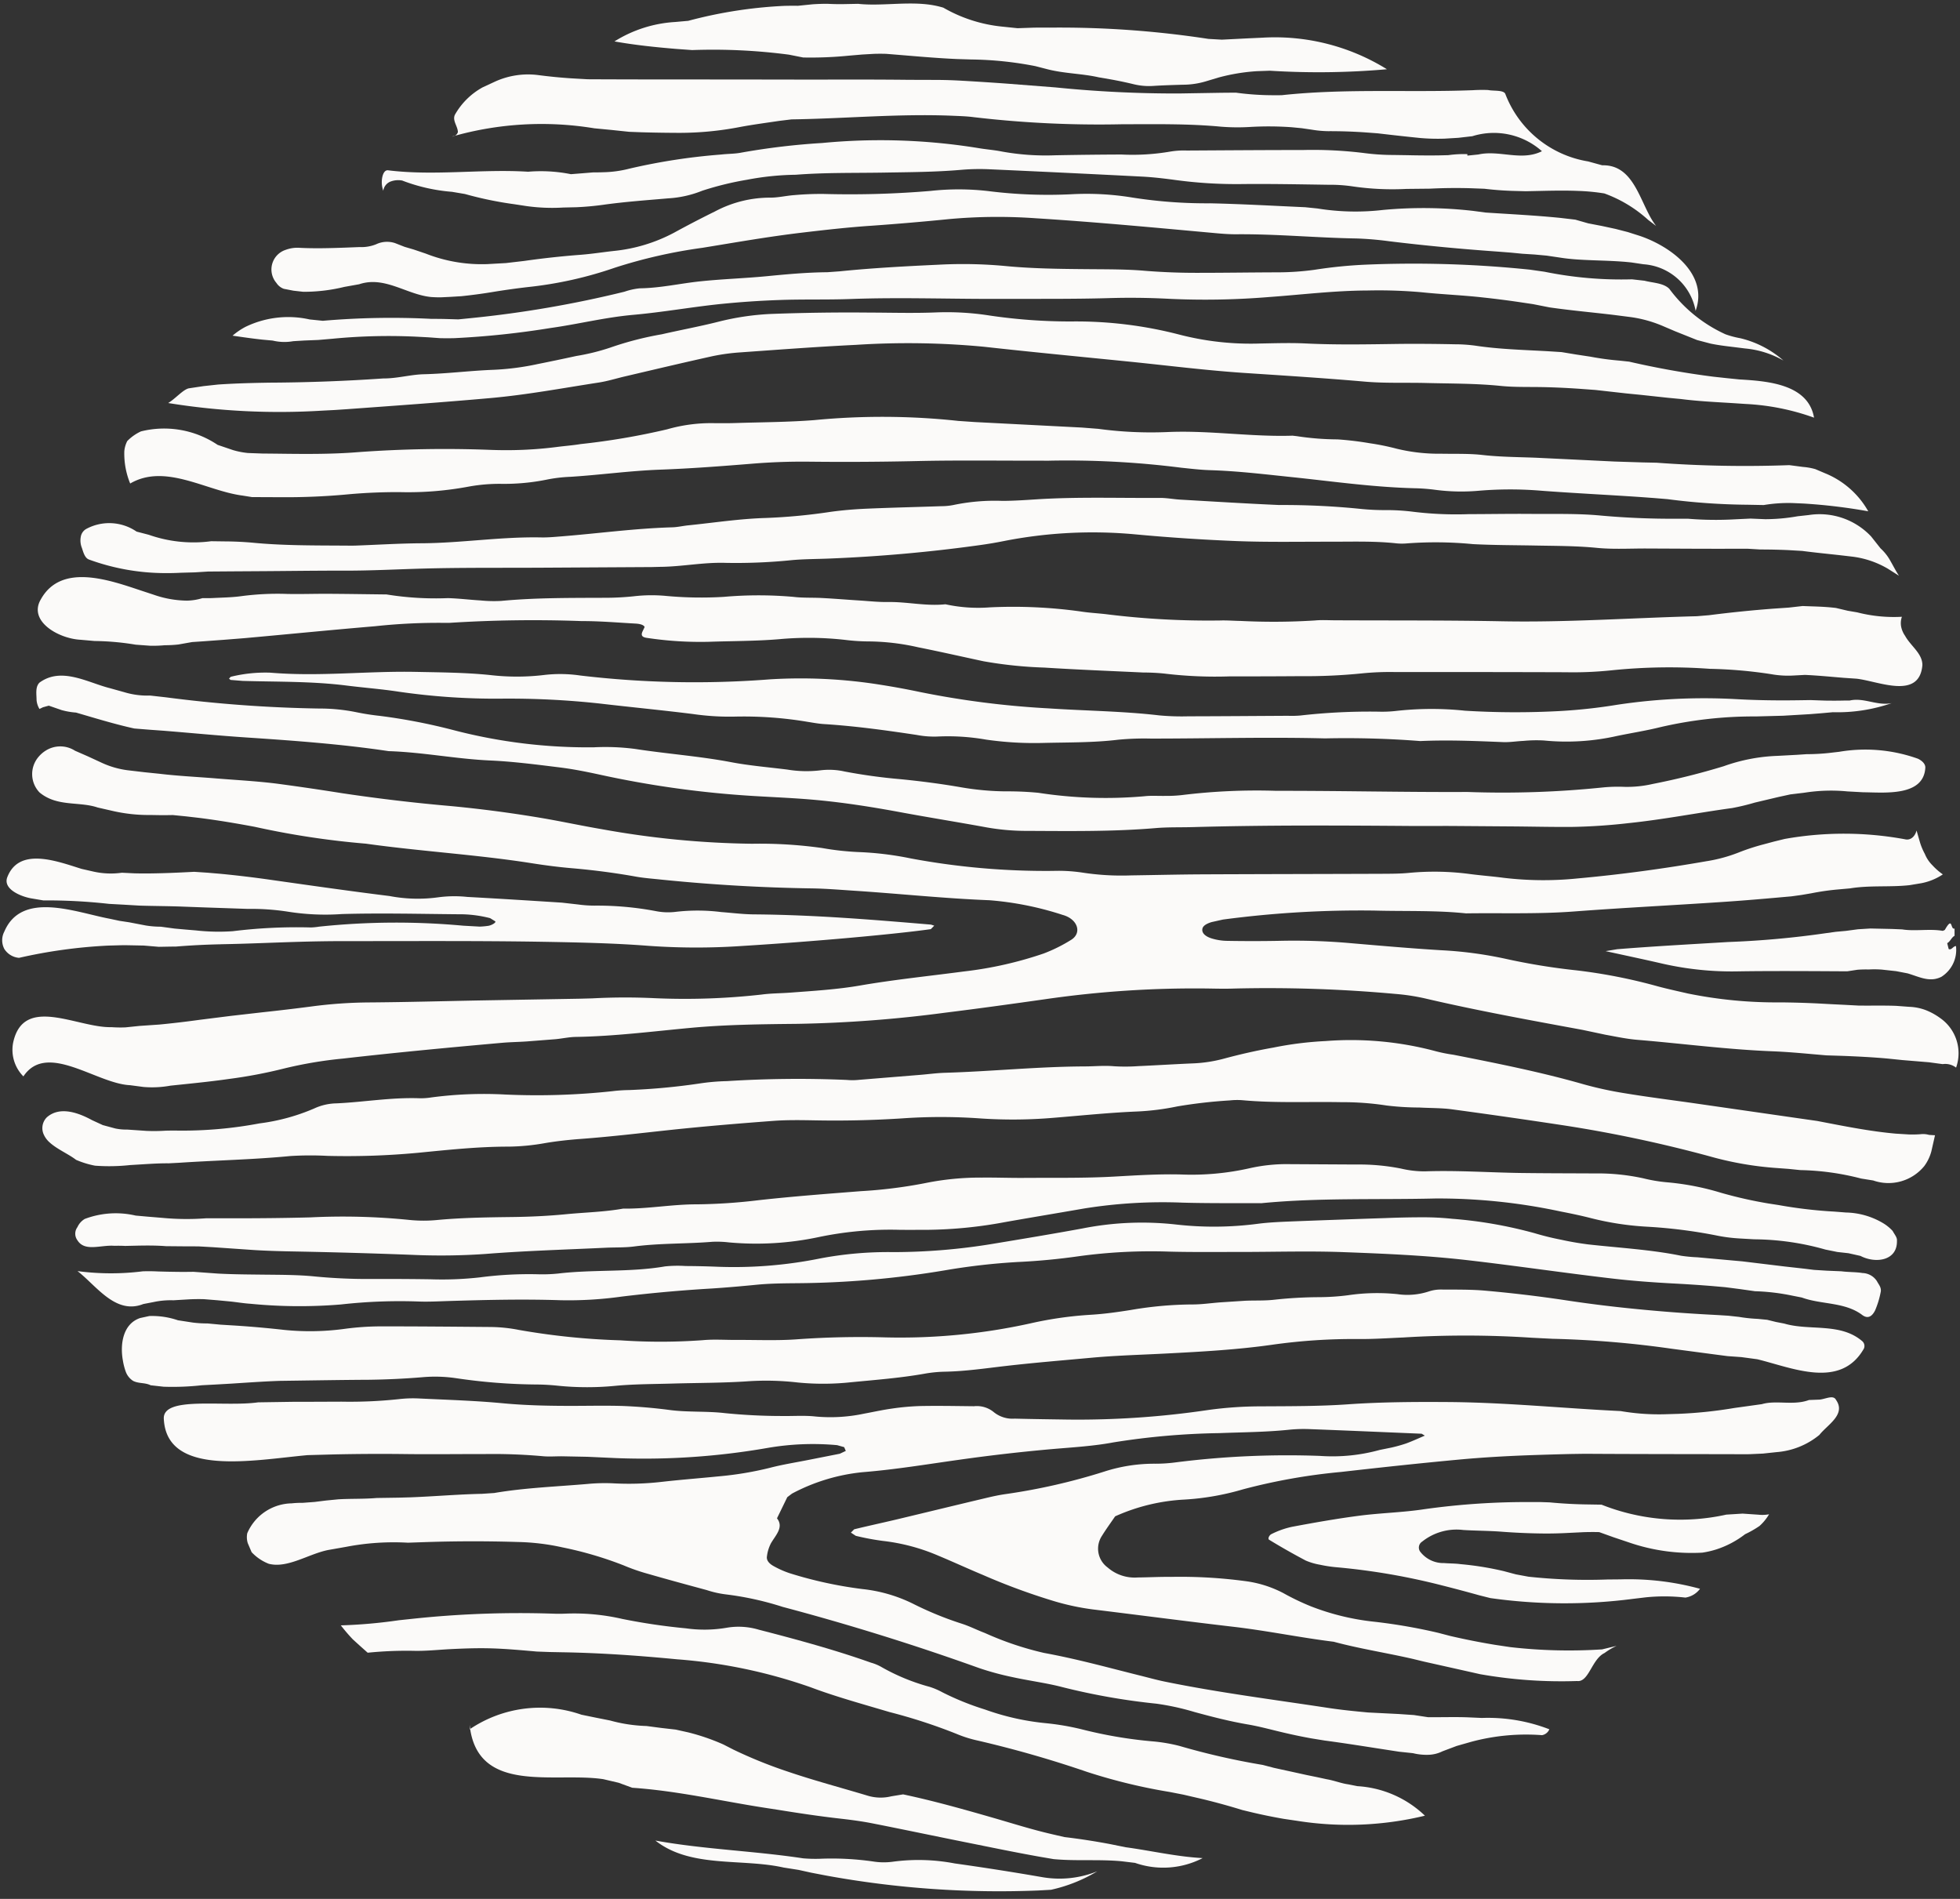 <svg xmlns="http://www.w3.org/2000/svg" width="64" height="62" fill="none" viewBox="0 0 64 62"><rect x="0" y="0" width="64" height="62" fill="#333333" stroke="none"/><g fill="#FBFAF9" clip-path="url(#a)"><path d="M11.33 13.36c1.564-.114 3.132-.224 4.687-.363 1.196-.107 2.358-.326 3.528-.506.3-.046.577-.135.865-.202.951-.223 1.899-.448 2.857-.66q.453-.094.914-.124c1.253-.089 2.507-.184 3.765-.245 1.395-.09 2.795-.07 4.186.062 1.59.177 3.191.329 4.788.49 1.242.126 2.477.283 3.73.366 1.297.086 2.595.167 3.887.28.663.06 1.353.03 2.03.047.811.021 1.626.013 2.431.095.352.036.72.034 1.082.036.511.002 1.017.025 1.52.06l.502.037.988.111.494.049.87.094.439.042c.552.071 1.12.098 1.688.133l.427.028a7.7 7.7 0 0 1 2.226.447c-.19-1.1-1.528-1.195-2.436-1.248l-.394-.04-.46-.05a28 28 0 0 1-2.748-.491l-.317-.034a9 9 0 0 1-.945-.128l-.474-.072-.471-.078-.475-.03c-.784-.043-1.574-.064-2.34-.18a5 5 0 0 0-.668-.045 61 61 0 0 0-1.761-.013c-1.039.014-2.075.037-3.114-.014-.493-.024-.994-.007-1.49.002a9.3 9.3 0 0 1-2.62-.288 13.4 13.4 0 0 0-3.53-.432 18 18 0 0 1-2.678-.194 9 9 0 0 0-1.737-.102c-.724.03-1.443.008-2.165.006a68 68 0 0 0-3.25.045 8.6 8.6 0 0 0-1.684.249c-.613.156-1.25.273-1.87.415q-.861.149-1.688.437-.54.18-1.1.271-.625.136-1.258.263a8.6 8.6 0 0 1-1.44.188c-.763.028-1.51.126-2.28.145-.33.008-.648.082-.982.118q-.173.02-.35.02a58 58 0 0 1-3.72.137l-.333.006c-.444.01-.888.025-1.333.055l-.478.052-.485.073c-.19.048-.43.335-.668.479 1.66.269 3.346.352 5.025.249l.41-.021zm-9.737 9.68.42.145q.231.064.47.081l.477.14c.477.14.953.276 1.427.38l.5.04.469.034c.892.072 1.78.158 2.676.218 1.569.104 3.132.218 4.657.447 1.131.036 2.2.256 3.331.306.76.035 1.512.134 2.258.226.437.054.863.14 1.28.23 1.675.368 3.376.604 5.088.705.673.04 1.35.067 2.015.129.934.087 1.842.232 2.739.398.936.174 1.887.325 2.824.497q.661.116 1.331.113c1.4.006 2.799.026 4.19-.092.399-.034.812-.02 1.218-.032 2.347-.066 4.697-.055 7.046-.037.452.004.904-.001 1.356 0l2.032.015c.633.005 1.266.02 1.898.017a19 19 0 0 0 1.878-.124c1.155-.12 2.255-.338 3.389-.493q.373-.07.738-.178l.773-.183.39-.085.452-.054a5.6 5.6 0 0 1 1.412-.043l.514.028c.689.005 1.979.148 2.027-.808 0-.143-.144-.24-.24-.287a5.1 5.1 0 0 0-2.57-.227l-.354.041a7 7 0 0 1-.712.037l-.314.021-.632.034a5.8 5.8 0 0 0-1.761.338q-1.146.35-2.321.58-.457.105-.925.094a5 5 0 0 0-.675.017 32 32 0 0 1-4.449.15c-2.077.01-4.155-.041-6.233-.037a20 20 0 0 0-3.093.139q-.268.03-.537.026c-.225.005-.46-.014-.676.011a14.4 14.4 0 0 1-3.471-.112q-.537-.051-1.077-.047a9 9 0 0 1-1.46-.135c-.64-.111-1.3-.197-1.962-.262a18 18 0 0 1-1.832-.252 2.3 2.3 0 0 0-.798-.036 3.8 3.8 0 0 1-1.068-.026c-.615-.077-1.247-.129-1.837-.242-1.024-.195-2.101-.272-3.14-.433a7.5 7.5 0 0 0-1.344-.052 17.4 17.4 0 0 1-4.574-.56 19 19 0 0 0-2.408-.466 8 8 0 0 1-.779-.122 6 6 0 0 0-1.192-.118 44 44 0 0 1-5.023-.367l-.508-.057a2.6 2.6 0 0 1-.839-.108l-.48-.134c-.718-.18-1.578-.706-2.295-.18-.143.143-.095.382-.095.573q.015.155.095.287l.115-.056zm55.821 26.415-.513-.035-.532.033a6.96 6.96 0 0 1-4.074-.325l-.423-.007a15 15 0 0 1-1.273-.068l-.302-.01h-.306a24 24 0 0 0-3.483.233c-.689.106-1.425.122-2.124.213-.743.097-1.474.227-2.196.362q-.35.076-.668.236c-.077.035-.13.155-.08.186q.574.351 1.197.68.226.096.468.137.258.056.52.08c1.17.104 2.328.303 3.465.595q.61.154 1.208.321l.366.092c1.543.218 3.11.227 4.655.026l.418-.05q.648-.066 1.296.008a.73.73 0 0 0 .478-.287 8.8 8.8 0 0 0-2.59-.308l-.435.004q-1.291.047-2.576-.091l-.41-.076-.394-.105a10 10 0 0 0-1.415-.229c-.172-.024-.358-.02-.537-.035a.95.95 0 0 1-.768-.357.228.228 0 0 1 .05-.342 1.8 1.8 0 0 1 1.346-.381c.403.025.812.024 1.213.053q.717.056 1.438.062c.24.001.492-.004.785-.02l.498-.024q.246-.008.502-.002l.474.17.483.162a6.3 6.3 0 0 0 2.407.339q.241-.035.473-.11c.335-.11.648-.276.927-.492q.247-.116.471-.269c.123-.11.229-.24.313-.382a1.2 1.2 0 0 1-.352.013m6.025-19.062c-.43-.076-.907.02-1.328-.048l-.341-.014-.694-.015-.407.025-.397.053-.329.03-.319.044q-1.587.23-3.19.289c-1.208.073-2.421.138-3.626.235l-.38.063c.703.154 1.288.277 1.862.41.821.186 1.662.27 2.504.25.88-.013 1.76-.01 2.642-.006l.88.005.335-.051q.182-.014.365-.009.217-.012.433.004l.466.051.374.072c.385.113.72.304 1.102.113a1.04 1.04 0 0 0 .478-1.004c-.095 0-.143.143-.239.096l-.048-.192c.096-.047.143-.19.24-.239v-.237c-.144.048-.049-.43-.318.045zm-5.452 12.769-.283-.07-.308-.03a5 5 0 0 1-.613-.065l-.346-.038-.314-.02-.315-.017a53 53 0 0 1-2.677-.212 43 43 0 0 1-2.101-.27 43 43 0 0 0-2.51-.297c-.482-.045-.984-.035-1.478-.039q-.196 0-.38.06a2.24 2.24 0 0 1-1.034.09 6.5 6.5 0 0 0-1.61.036q-.465.06-.937.063-.74.003-1.477.084c-.304.036-.63.019-.945.033l-.803.052c-.312.023-.623.071-.934.069q-1.005.008-1.995.18c-.43.068-.859.13-1.314.157q-.989.06-1.954.278c-1.562.346-3.16.5-4.76.46a29 29 0 0 0-2.835.06c-.664.052-1.352.02-2.03.023-.36.002-.73-.025-1.08.008q-1.35.098-2.7.005a23 23 0 0 1-3.308-.339 5 5 0 0 0-.922-.096c-1.22-.01-2.44-.022-3.659-.02a9 9 0 0 0-1.069.075 8.4 8.4 0 0 1-2.016.04 34 34 0 0 0-1.555-.139l-.52-.032-.43-.04q-.24.001-.48-.029l-.487-.075a2.6 2.6 0 0 0-.933-.138l-.298.065c-.565.188-.661.858-.565 1.384q.03.19.095.37a.6.6 0 0 0 .24.299c.19.095.381.048.573.143l.422.047q.628.021 1.251-.048l.436-.023.526-.03c.527-.034 1.056-.072 1.58-.09l.49-.007c.809-.011 1.618-.025 2.427-.029a25 25 0 0 0 1.75-.084 4.7 4.7 0 0 1 1.073.03q1.33.2 2.675.209c.224.002.451.017.672.04a9.5 9.5 0 0 0 1.88.002c.62-.058 1.26-.055 1.89-.074.813-.023 1.626-.018 2.436-.074a9 9 0 0 1 1.62.04 8.5 8.5 0 0 0 1.75-.009c.8-.077 1.605-.139 2.38-.276q.33-.06.663-.067c.684-.013 1.335-.111 1.998-.187.926-.107 1.864-.183 2.798-.269.801-.074 1.613-.095 2.42-.137 1.163-.06 2.33-.124 3.473-.286a19 19 0 0 1 2.817-.188c.494.005.99-.03 1.484-.051a33 33 0 0 1 4.19.009l.675.034a33 33 0 0 1 3.875.323l1.379.183.46.06.45.032.52.07c1.14.276 2.717.992 3.481-.346a.21.21 0 0 0-.047-.239c-.717-.621-1.72-.334-2.554-.58z"/><path d="M59.068 45.711c-.5.188-1.073-.003-1.537.135l-.898.125q-.913.155-1.84.192l-.47.014q-.706.015-1.404-.105c-1.887-.09-3.752-.283-5.657-.295-1.086-.007-2.159-.001-3.24.074-.937.066-1.894.061-2.843.067q-.871 0-1.735.12a29 29 0 0 1-4.552.312c-.587-.009-1.174-.016-1.76-.031a.97.97 0 0 1-.673-.205.87.87 0 0 0-.657-.2c-.587-.006-1.175-.018-1.762-.006a8 8 0 0 0-.93.085c-.305.043-.598.109-.897.164a5.3 5.3 0 0 1-1.59.092c-.347-.039-.72-.01-1.082-.016q-.944 0-1.883-.095c-.568-.066-1.179-.026-1.744-.095a17 17 0 0 0-1.6-.138c-.495-.014-.994-.005-1.491-.003-.814.003-1.619-.01-2.429-.087-.884-.083-1.788-.11-2.685-.153a4 4 0 0 0-.672.019 15 15 0 0 1-1.888.084l-1.017.004h-.51l-.797.012-.397.006c-1.12.16-3.126-.222-3.079.542.096 1.912 2.962 1.338 4.692 1.182l.799-.022q1.2-.028 2.4-.013c.858.011 1.716-.002 2.574 0q.946-.015 1.89.068c.216.023.447.002.671.005l.808.016.944.043a23.5 23.5 0 0 0 4.94-.333 8.7 8.7 0 0 1 2.268-.09l.23.065.053.123-.196.092-1.013.2c-.422.084-.86.153-1.262.258q-.825.205-1.672.28c-.621.062-1.247.11-1.865.18a9.4 9.4 0 0 1-1.614.047 6 6 0 0 0-.805.021c-1.02.088-2.06.126-3.052.296l-.402.027c-.777.016-1.546.084-2.322.114l-.391.011-.724.011c-.411.036-.837.019-1.25.043l-.408.04-.368.046-.388.029a3 3 0 0 0-.362.017 1.61 1.61 0 0 0-1.45.975.65.65 0 0 0 .017.326l.125.293c.156.167.348.297.562.38q.19.046.386.024c.525-.051 1.083-.399 1.61-.485l.533-.094a8.2 8.2 0 0 1 2.014-.134l.52-.018a47 47 0 0 1 3.076-.005q.732.016 1.446.175c.684.138 1.355.335 2.005.59q.386.163.789.274c.634.183 1.277.357 1.92.531q.302.1.62.14a10 10 0 0 1 1.861.409 79 79 0 0 1 6.41 1.996q.532.18 1.081.294c.541.12 1.121.193 1.644.33q1.514.381 3.067.54.634.088 1.247.273c.563.153 1.127.3 1.732.404.427.073.829.189 1.243.283q.416.097.84.173l.431.07c.65.086 1.297.19 1.945.29l.486.075.453.048q.249.061.505.053a1.1 1.1 0 0 0 .461-.115l.462-.174.474-.135a6.9 6.9 0 0 1 2.313-.217.32.32 0 0 0 .239-.192 5.55 5.55 0 0 0-2.204-.37l-.449-.02c-.438-.017-.88 0-1.31-.005l-.46-.07-.498-.034-1-.05-.334-.032c-.333-.033-.664-.07-.986-.12-1.776-.27-3.578-.5-5.307-.854-.294-.06-.573-.14-.86-.21-1.02-.255-2.02-.532-3.091-.728q-.998-.229-1.93-.65c-.257-.097-.485-.216-.752-.303a11 11 0 0 1-1.604-.657 4.9 4.9 0 0 0-1.64-.475 13.5 13.5 0 0 1-2.372-.515 3 3 0 0 1-.518-.227c-.165-.087-.255-.2-.233-.325q.026-.222.128-.423c.154-.27.431-.527.2-.82l.336-.69.154-.117a6.2 6.2 0 0 1 2.312-.7c1.076-.087 2.106-.26 3.154-.406a58 58 0 0 1 3.042-.349c.67-.057 1.346-.097 1.985-.217a24 24 0 0 1 3.462-.303c.765-.03 1.533-.032 2.291-.112q.335-.033.672-.018c1.215.046 2.429.099 3.643.15l.103.062c-.205.087-.402.179-.615.257a5 5 0 0 1-.477.133l-.38.077a5.8 5.8 0 0 1-1.95.195 29 29 0 0 0-4.705.21q-.333.045-.67.045a5.3 5.3 0 0 0-1.664.255 20 20 0 0 1-3.215.735c-.217.03-.429.076-.634.125-.988.234-1.973.474-2.96.71-.453.107-.913.206-1.363.316l-.108.108.159.105q.44.108.89.167a6.4 6.4 0 0 1 1.8.479c.497.207.972.427 1.468.634q1.14.498 2.33.857.615.183 1.25.266c1.54.188 3.073.39 4.616.57 1.103.13 2.155.35 3.254.486.831.225 1.732.364 2.587.561l.363.088 1.376.308.453.102c1.045.184 2.107.259 3.168.223.382.047.478-.717.895-.914a2.2 2.2 0 0 1 .394-.234l-.473.115c-1 .065-2.005.04-3-.074l-.494-.074a23 23 0 0 1-1.465-.29l-.394-.103a18 18 0 0 0-2.08-.361 8 8 0 0 1-2.077-.504 8 8 0 0 1-.902-.433 3.7 3.7 0 0 0-1.256-.392 16 16 0 0 0-2.416-.136c-.36-.005-.722.016-1.083.019a1.34 1.34 0 0 1-.979-.326.76.76 0 0 1-.183-1.038c.125-.203.272-.404.428-.632a6.3 6.3 0 0 1 2.258-.547 8.5 8.5 0 0 0 1.918-.335 19.4 19.4 0 0 1 3.201-.567c1.28-.146 2.562-.284 3.852-.404.754-.07 1.52-.114 2.285-.142q.676-.024 1.354-.04l.464-.007c1.617.01 3.241.01 4.857.013q.257.004.526 0l.44-.02.437-.047a2.5 2.5 0 0 0 1.404-.563c.257-.33.878-.664.543-1.142-.095-.191-.382 0-.594-.008zM7.226 30.83c.857-.015 1.713-.056 2.57-.08q.675-.02 1.354-.022c2.214.002 4.43-.015 6.642.023 1.124.02 2.261.044 3.372.13 1.032.074 2.068.075 3.1.003 2.28-.14 4.952-.38 6.13-.547l.112-.114-.105-.034c-1.916-.162-3.834-.32-5.781-.334-.358-.003-.714-.049-1.07-.076a6.2 6.2 0 0 0-1.477-.008q-.335.042-.665-.024a10.3 10.3 0 0 0-1.991-.178q-.27 0-.537-.037l-.53-.06c-1.03-.066-2.059-.131-3.09-.187a4 4 0 0 0-.94.011 4.9 4.9 0 0 1-1.599-.04c-1.274-.158-2.538-.339-3.802-.518a36 36 0 0 0-1.711-.207l-.433-.037-.435-.029c-.521.028-1.039.051-1.554.054q-.192.001-.392-.004l-.415-.02a2.6 2.6 0 0 1-.965-.046l-.352-.08c-.8-.25-2.043-.728-2.425.276-.143.382.43.621.77.685l.408.069q1.076-.007 2.146.113l.475.026.511.03c.481.016.963.015 1.432.034l.352.013.352.013 1.408.048q.67-.01 1.332.094c.577.09 1.161.115 1.743.074 1.265-.036 2.529-.004 3.793.007a4 4 0 0 1 1.045.127l.166.103c.044.037-.128.14-.244.15q-.132.019-.265.023l-.537-.03a24 24 0 0 0-4.708.032 2 2 0 0 1-.265.026 17 17 0 0 0-2.549.122q-.607.042-1.211-.026l-.335-.028-.356-.032-.45-.061q-.248 0-.492-.04l-.543-.104-.311-.047-.325-.069c-1.096-.205-2.863-.923-3.436.416a.61.61 0 0 0 0 .574.63.63 0 0 0 .478.287 16.7 16.7 0 0 1 2.913-.4l.338-.009q.157-.005.317-.002l.508.01.488.041c.188-.002.368-.008.556-.008q.735-.06 1.485-.075M34.32 59.88c-.657-.153-1.276-.351-1.909-.533-.952-.274-1.907-.544-2.921-.76l-.385.063a1.46 1.46 0 0 1-.776-.021c-.864-.26-1.755-.496-2.589-.78a15 15 0 0 1-1.791-.723l-.328-.168a7 7 0 0 0-1.148-.395l-.409-.091-.474-.054-.478-.063a5 5 0 0 1-1.191-.18l-.462-.092-.473-.097a4.1 4.1 0 0 0-3.651.477v-.144c.239 2.294 2.77 1.53 4.365 1.772l.5.117.444.163c1.475.1 2.908.434 4.332.654l.427.066c.675.109 1.352.211 2.043.289.353.04.706.087 1.044.154 1.015.2 2.02.412 3.033.615.801.161 1.6.327 2.413.472l.468.08c.742.069 1.487.001 2.221.07l.438.053a2.8 2.8 0 0 0 2.207-.156c-.86-.048-1.672-.24-2.516-.355l-.493-.1a22 22 0 0 0-1.505-.232zM11.728 9.281c.835-.28 1.551.34 2.35.417q.157.011.314.01l.313-.015.36-.022q.496-.051.986-.131.583-.097 1.177-.166c.972-.102 1.93-.315 2.853-.635a16.6 16.6 0 0 1 2.856-.648c1.075-.175 2.146-.364 3.25-.495.75-.089 1.5-.174 2.259-.225a86 86 0 0 0 2.539-.217 17.6 17.6 0 0 1 2.83-.028c1.93.121 3.839.301 5.751.475.267.025.538.05.806.048 1.313-.011 2.608.115 3.916.137q.535.018 1.066.09c1.188.145 2.383.257 3.594.342l.384.03.38.037.395.025.393.036.436.064c.704.115 1.556.072 2.34.16l.387.058a1.86 1.86 0 0 1 1.704 1.52c.43-1.196-.812-2.103-1.819-2.445l-.396-.126-.4-.103-.446-.096-.447-.086-.42-.12-.486-.057c-.81-.082-1.63-.122-2.439-.175l-.416-.055a14.3 14.3 0 0 0-2.94-.03 7.8 7.8 0 0 1-2.14-.048l-.4-.041c-1.032-.046-2.065-.105-3.1-.128q-1.276.01-2.538-.187a9.2 9.2 0 0 0-2.011-.108c-.898.043-1.798.009-2.69-.103a8.4 8.4 0 0 0-1.887-.007q-1.753.148-3.511.099a10 10 0 0 0-.941.038c-.268.019-.53.085-.795.083-.624 0-1.238.153-1.79.446q-.694.342-1.353.703a5.3 5.3 0 0 1-1.972.593c-.354.04-.703.095-1.06.123q-.938.071-1.855.202l-.593.069-.605.034a5 5 0 0 1-2.018-.344l-.39-.132-.296-.087-.312-.122a.83.83 0 0 0-.62.038 1.3 1.3 0 0 1-.543.091l-.49.019c-.489.017-.978.03-1.456.006a1.1 1.1 0 0 0-.462.065.674.674 0 0 0-.303 1.082.48.48 0 0 0 .24.191l.314.061.319.036c.453.002.905-.052 1.345-.16z"/><path d="M44.021 58.259c-.215-.028-.454-.124-.694-.165l-.334-.072-.323-.066-.364-.08-.709-.155-.363-.095q-1.381-.23-2.726-.622a5.4 5.4 0 0 0-.9-.15q-1.171-.105-2.31-.397a8.4 8.4 0 0 0-1.156-.195 8.2 8.2 0 0 1-1.978-.445 9 9 0 0 1-1.395-.564 2.3 2.3 0 0 0-.418-.178 6.7 6.7 0 0 1-1.59-.658 1.5 1.5 0 0 0-.32-.13c-1.165-.414-2.407-.753-3.665-1.077a2.3 2.3 0 0 0-1.044-.064 4.3 4.3 0 0 1-1.332.02 20 20 0 0 1-2.08-.307 7 7 0 0 0-1.852-.173 5 5 0 0 1-.406.001 33 33 0 0 0-4.544.162l-.497.053q-.941.138-1.892.167.184.238.391.456l.242.22.244.217q.741-.075 1.486-.062c.401.011.809-.034 1.213-.055.338-.017.674-.03 1.01-.03q.168 0 .336.005c.476.014 1.002.062 1.48.104l.406.015.407.008c1.267.021 2.52.11 3.763.23a17 17 0 0 1 4.372.916c.806.304 1.695.547 2.561.805q1.117.285 2.189.712.337.142.696.22 1.811.42 3.57 1.023 1.327.431 2.701.656l.445.087.431.1c.481.109 1.007.252 1.496.403l.332.08q.501.118 1.022.208l.434.064c1.388.22 2.806.163 4.172-.168a3.48 3.48 0 0 0-2.204-.964zm-12.846 2.583a6.3 6.3 0 0 0-2.001-.059 2.2 2.2 0 0 1-.665-.005 9.5 9.5 0 0 0-1.744-.088q-.272.008-.542-.015c-1.62-.245-3.246-.293-4.822-.58 1.147.908 2.819.574 4.186.881l.489.077.413.091.499.096a31.4 31.4 0 0 0 6.916.485l.415-.023a5 5 0 0 0 1.51-.603 3.3 3.3 0 0 1-1.813.188l-.403-.069a91 91 0 0 0-2.438-.376M8.41 18.65c.949-.005 1.898-.02 2.847-.018.86.002 1.713-.045 2.569-.068 1.263-.034 2.53-.021 3.796-.028l3.66-.021.271-.007c.725-.006 1.414-.154 2.15-.13a18 18 0 0 0 2.159-.09c.4-.036.81-.034 1.216-.051a50 50 0 0 0 4.925-.44q.391-.054.77-.13a15 15 0 0 1 4.262-.223 63 63 0 0 0 3.357.223c.99.038 1.988.019 2.982.02.723.002 1.447-.025 2.164.047q.203.026.405.008a12.6 12.6 0 0 1 2.154.024c.674.035 1.354.033 2.032.046s1.348.01 2.023.077c.524.051 1.078.018 1.619.02.949.004 1.898.011 2.848.008h.452l.402.024q.457 0 .915.02l.459.027c.397.052.8.092 1.203.136l.403.047c.419.047.823.182 1.187.395l.367.232c-.096-.143-.18-.31-.272-.47a1.6 1.6 0 0 0-.33-.424l-.306-.387a2.31 2.31 0 0 0-2.036-.701l-.363.04q-.526.094-1.059.096l-.482-.02-.525.025q-.758.042-1.515-.02h-.407a26 26 0 0 1-2.424-.102c-.747-.073-1.53-.05-2.297-.056-.678-.006-1.356.007-2.033.008a11.6 11.6 0 0 1-1.882-.086 7 7 0 0 0-.807-.046q-.405.003-.808-.036a25 25 0 0 0-2.692-.13c-1.078-.047-2.154-.114-3.23-.176-.224-.013-.446-.058-.668-.056-1.355.009-2.712-.04-4.064.049-.357.023-.717.047-1.076.048a6.6 6.6 0 0 0-1.591.133q-.197.04-.396.04c-.808.028-1.618.046-2.425.081-.402.017-.809.05-1.198.104q-1.053.16-2.116.2c-.848.025-1.685.154-2.526.24-.177.017-.35.06-.526.065-1.223.035-2.407.199-3.61.295-.224.017-.45.04-.674.035-1.317-.026-2.591.183-3.904.191-.72.004-1.44.05-2.161.076-.135.004-.271 0-.407 0-.993-.006-1.983 0-2.972-.097a11 11 0 0 0-.873-.04l-.456-.006a4.4 4.4 0 0 1-2.037-.21l-.399-.104a1.58 1.58 0 0 0-1.642-.088.36.36 0 0 0-.18.257.65.65 0 0 0 .036.364c.048.143.095.335.239.382a7.3 7.3 0 0 0 2.438.44 9 9 0 0 0 .569-.012l.439-.012.436-.027.807-.006zm49.75 14.078a14.5 14.5 0 0 1-3.047-.29c-.33-.076-.664-.148-.984-.234a17.6 17.6 0 0 0-2.657-.522 21 21 0 0 1-2.325-.38q-1.036-.224-2.097-.277c-.985-.06-1.964-.146-2.944-.23a21 21 0 0 0-2.294-.077 46 46 0 0 1-1.76.001 1.8 1.8 0 0 1-.507-.085c-.194-.066-.306-.172-.284-.304.017-.106.142-.174.3-.223l.372-.083a34 34 0 0 1 4.963-.293c.99.027 1.99-.012 2.972.091 1.172-.017 2.345.027 3.517-.061 1.608-.121 3.227-.202 4.838-.31.761-.05 1.518-.117 2.275-.185l.326-.045.323-.055q.415-.083.837-.122l.425-.038c.64-.106 1.31-.034 1.944-.105l.373-.062a1.9 1.9 0 0 0 .714-.29 2 2 0 0 1-.341-.298 1.1 1.1 0 0 1-.247-.37 2 2 0 0 1-.158-.375l-.113-.39c-.048.19-.191.334-.382.286a11 11 0 0 0-3.924-.01l-.347.085-.343.092a7 7 0 0 0-.804.262 5 5 0 0 1-1.077.291c-1.375.24-2.774.431-4.199.56-.805.082-1.618.074-2.422-.023-.35-.046-.709-.073-1.059-.118a8.8 8.8 0 0 0-2.016-.041c-.307.03-.63.028-.946.03-1.942.007-3.885.009-5.828.018-.767.004-1.534.023-2.302.034a8.4 8.4 0 0 1-1.605-.094 5.3 5.3 0 0 0-.935-.053 24 24 0 0 1-4.653-.407 10.4 10.4 0 0 0-1.71-.208 9 9 0 0 1-1.187-.132 14.5 14.5 0 0 0-2.28-.139 29.4 29.4 0 0 1-4.902-.474c-.69-.117-1.357-.264-2.044-.378a41 41 0 0 0-2.888-.378 58 58 0 0 1-3.561-.421 84 84 0 0 0-2.085-.306c-.654-.085-1.333-.12-2-.174-.624-.052-1.258-.08-1.872-.154l-.49-.05-.552-.065a2.9 2.9 0 0 1-.88-.26l-.42-.194-.418-.183a.89.89 0 0 0-.956-.005 1 1 0 0 0-.246.217.866.866 0 0 0 .041 1.148c.574.48 1.29.287 1.902.494l.438.1c.419.1.849.149 1.28.144l.367.006q.183 0 .368-.004l.432.043.431.05c.616.078 1.215.179 1.812.291q1.794.397 3.626.55c1.788.251 3.637.358 5.414.638.432.068.873.126 1.318.164q1.07.092 2.098.276c.255.045.526.065.791.093a57 57 0 0 0 4.975.29c.449.008.896.046 1.343.075 1.476.096 2.937.253 4.423.311a10.3 10.3 0 0 1 2.392.479c.497.136.642.598.267.821q-.421.262-.886.439a12.4 12.4 0 0 1-2.6.586c-1.137.15-2.29.268-3.407.461-.735.127-1.499.173-2.258.23-.313.024-.636.022-.94.063a22.4 22.4 0 0 1-3.504.119 20 20 0 0 0-2.03.006l-.405.011-3.112.054c-1.264.023-2.527.059-3.791.068a15 15 0 0 0-1.873.133q-.79.103-1.586.188l-1.032.118-1.027.129q-.657.091-1.31.154l-.654.045-.452.047a4 4 0 0 1-.46-.007c-1.108.03-2.875-1.07-3.21.508a1.23 1.23 0 0 0 .335 1.1c.764-1.148 2.388.239 3.482.287l.44.058c.294.025.591.01.882-.043l.482-.05c.482-.05.962-.102 1.436-.17q.9-.117 1.782-.338a13.6 13.6 0 0 1 1.93-.326c1.72-.196 3.453-.36 5.188-.514.266-.024.538-.027.806-.045l.937-.073c.223-.02.44-.07.662-.075 1.27-.02 2.502-.179 3.744-.294 1.163-.109 2.338-.121 3.51-.133a42 42 0 0 0 4.815-.364c1.099-.136 2.19-.287 3.28-.442a34 34 0 0 1 5.359-.347c.27.005.543.01.813 0a46 46 0 0 1 5.264.177q.522.042 1.033.164c1.654.384 3.361.695 5.066 1.009l.755.16c.341.061.683.136 1.036.165 1.471.122 2.92.315 4.41.374.439.017.874.055 1.31.094l.452.039.51.016c.501.019.995.044 1.485.088l.489.05.868.072.444.06a.58.58 0 0 1 .438.114 1.4 1.4 0 0 0-.527-1.623q-.216-.157-.466-.255a1.7 1.7 0 0 0-.54-.107l-.415-.031c-.42-.017-.853-.003-1.244-.01l-.453-.024-.446-.022-.403-.022q-.606-.03-1.218-.036M15.18 6.334q.795.223 1.614.334l.393.06q.6.084 1.205.048l.434-.01q.433-.019.868-.079c.695-.098 1.415-.149 2.127-.211a3.5 3.5 0 0 0 1.11-.249q.72-.234 1.467-.359a9 9 0 0 1 1.584-.162c.946-.074 1.892-.055 2.839-.07.858-.015 1.715-.017 2.567-.091a7 7 0 0 1 .943-.017q2.5.112 4.996.24c.357.02.712.063 1.06.11q1.069.144 2.147.132c.948-.01 1.898.009 2.846.023q.404-.005.802.055.868.125 1.744.08l.384-.004.384-.004q.658-.033 1.328-.014l.45.017q.443.053.894.069l.452.012c.578-.01 1.153-.034 1.721-.01q.428.014.848.082a4.3 4.3 0 0 1 1.43.863l.26.198q-.136-.18-.237-.382c-.363-.696-.614-1.621-1.523-1.598l-.458-.126a3.5 3.5 0 0 1-2.703-2.197c-.048-.144-.382-.096-.567-.135a5 5 0 0 0-.497.006c-2.089.08-4.143-.063-6.24.163q-.252.004-.502-.002a9 9 0 0 1-.997-.081l-.47.004-1.38.023a39 39 0 0 1-4.039-.198l-1.607-.125q-.736-.053-1.476-.095-.405-.023-.81-.025l-.467-.001-.465-.002c-.93-.01-1.885-.01-2.796-.007h-.535l-2.49-.004h-.516c-1.208 0-2.454 0-3.647-.005l-.467-.002-.53-.03a17 17 0 0 1-1.08-.106 2.6 2.6 0 0 0-1.43.22l-.381.176a2.33 2.33 0 0 0-.911.895c-.096.19.095.382.095.573a.21.21 0 0 1-.19.143 10.6 10.6 0 0 1 4.643-.27l.573.055.57.06.404.015q.608.017 1.22.019a10.4 10.4 0 0 0 1.984-.19c.425-.08.864-.137 1.297-.202l.395-.048c1.76-.025 3.506-.193 5.273-.118.224.01.454.016.67.045a35 35 0 0 0 4.845.232c1.084-.001 2.167-.022 3.243.08q.473.037.946.008.675-.039 1.349.009l.332.032.33.048q.264.045.532.049.614-.002 1.217.04l.401.03c.493.058.922.106 1.4.154q.39.033.781.02l.45-.027.461-.053a2.36 2.36 0 0 1 2.272.49c-.668.335-1.385-.047-2.075.107l-.36.037v-.048a3.6 3.6 0 0 0-.622.033l-.333.008q-.5.005-1-.007l-.456-.007q-.471 0-.938-.06a13.6 13.6 0 0 0-2.017-.102c-1.264 0-2.53.01-3.794.017a2.7 2.7 0 0 0-.534.033 7.3 7.3 0 0 1-1.6.097q-1.085.004-2.17.025a8 8 0 0 1-1.733-.122c-.251-.051-.526-.07-.783-.115a20 20 0 0 0-5.089-.164q-1.328.08-2.639.314c-.206.042-.444.037-.664.063q-1.508.116-2.98.458-.43.112-.876.12-.152.006-.305.004l-.359.029-.38.03a5 5 0 0 0-1.398-.08c-1.528-.096-3.057.143-4.586-.048-.095 0-.154.107-.179.245a.84.84 0 0 0 .036.424.38.38 0 0 1 .22-.293.7.7 0 0 1 .399-.04c.52.2 1.068.324 1.624.368zm-5.242 4.784.454-.018.466-.04a19 19 0 0 1 2.738-.067l.382.02.384.028q.243.006.478 0a28 28 0 0 0 3.128-.33c.914-.127 1.77-.347 2.717-.432.933-.083 1.84-.245 2.768-.345a29 29 0 0 1 2.01-.139c.766-.028 1.538-.004 2.304-.032 1.625-.06 3.249.002 4.873-.004 1.174-.004 2.347.008 3.521-.024a24 24 0 0 1 2.027.022c1.08.05 2.164.03 3.242-.058 1.073-.077 2.132-.21 3.224-.214q.877-.02 1.753.056c.663.07 1.343.096 2.004.17q.557.06 1.102.138l.544.081.544.107c.703.101 1.4.162 2.09.245l.516.066c.395.05.78.159 1.144.32l.357.152.708.283.437.115c.246.052.497.082.749.112l.383.048c.44.04.866.175 1.25.394a3.3 3.3 0 0 0-1.41-.729 3 3 0 0 1-.482-.128 4.7 4.7 0 0 1-1.835-1.485c-.191-.191-.526-.191-.81-.264l-.406-.046c-.96.027-1.92-.056-2.861-.248l-.479-.068a37 37 0 0 0-5.304-.165q-.868.035-1.726.17a9 9 0 0 1-1.202.083c-.859.002-1.717.016-2.576.016a21 21 0 0 1-1.753-.066c-.62-.054-1.26-.048-1.892-.054-.904-.008-1.804-.017-2.699-.105a15 15 0 0 0-2.16-.04c-1.08.05-2.157.108-3.222.216l-.402.029c-.68.006-1.342.068-2.01.133-.708.067-1.43.09-2.142.165-.661.069-1.288.218-1.977.228a2.2 2.2 0 0 0-.495.11c-1.647.405-3.32.693-5.007.862l-.42.042-.44-.013a21 21 0 0 0-.439-.004 26 26 0 0 0-3.545.063l-.43-.044a3.2 3.2 0 0 0-2.091.24q-.23.12-.426.29c.335.048.657.096.983.13l.327.03c.22.053.448.06.67.02z"/><path d="m28.156 1.78.388-.022q.195-.006.39 0c.768.06 1.56.137 2.322.17l.453.014a11.5 11.5 0 0 1 2.102.218l.415.107c.552.137 1.125.137 1.647.257l.389.067q.386.069.76.16c.215.052.438.07.659.053.313-.02.629-.028.944-.038.261 0 .522-.04.772-.117l.4-.12q.613-.165 1.245-.205l.425-.015c1.273.08 2.55.063 3.82-.048a6.93 6.93 0 0 0-4.076-1.03l-.44.02-.873.044-.44-.025a32 32 0 0 0-5.186-.368q-.263-.003-.525.001l-.521.018-.51-.053A4.8 4.8 0 0 1 30.802.25a3 3 0 0 0-.451-.098c-.768-.104-1.6.053-2.33-.027l-.51.01a8 8 0 0 1-.498-.011q-.24 0-.478.016l-.481.049a11 11 0 0 0-.453.003c-1.057.05-2.106.214-3.128.488l-.427.038a4.2 4.2 0 0 0-1.982.634c.669.12 1.35.19 2.028.246l.51.037a19 19 0 0 1 3.16.15l.464.092q.744.015 1.486-.059zm30.778 39.645-.67-.075-1.37-.166-.368-.033-1.1-.1a5 5 0 0 1-.532-.05c-.978-.2-2.016-.257-3.03-.37a10 10 0 0 1-.896-.155 9 9 0 0 1-.86-.212c-.88-.242-1.78-.4-2.69-.47a9 9 0 0 0-.941-.049 31 31 0 0 0-1.218.025q-1.556.051-3.108.111c-.359.015-.723.03-1.07.075a11 11 0 0 1-2.688.024 10 10 0 0 0-3.055.131c-.982.18-1.973.344-2.964.508a20 20 0 0 1-3.197.263c-.801-.012-1.6.056-2.388.205a14.2 14.2 0 0 1-3.456.269 31 31 0 0 0-.948-.02 4 4 0 0 0-.674.013c-1.136.197-2.34.095-3.488.233q-.337.034-.675.023-.945-.021-1.88.102-.807.09-1.618.062a103 103 0 0 0-1.896-.01q-.946.008-1.885-.083c-.527-.053-1.078-.052-1.619-.058-.512-.006-1.025-.008-1.533-.035l-.8-.058q-.263.005-.522.002l-.313-.005-.314-.008a6 6 0 0 0-.506-.005 8.3 8.3 0 0 1-2.131-.007c.62.479 1.242 1.434 2.149 1.075l.328-.063q.323-.07.653-.059l.517-.031q.254-.012.488-.005l.431.035.422.04c.222.023.439.061.662.075a16.4 16.4 0 0 0 2.955.022c.85-.095 1.707-.127 2.562-.095.314.01.632-.007.947-.017 1.218-.037 2.434-.067 3.656-.026a12.5 12.5 0 0 0 2.008-.12 48 48 0 0 1 2.934-.263c.493-.032.979-.075 1.467-.123.44-.043.897-.046 1.346-.05a30.4 30.4 0 0 0 4.797-.42q1.181-.203 2.379-.272a21 21 0 0 0 1.996-.189 17.4 17.4 0 0 1 2.953-.15c.767.02 1.535.01 2.303.011 1.13 0 2.263-.036 3.387.006 1.346.05 2.693.107 4.026.26 1.587.182 3.15.415 4.735.6.664.078 1.332.127 2.005.163q.64.033 1.272.084l.422.037.488.063.487.069q.612.018 1.21.143l.32.063c.639.235 1.403.14 1.972.57.192.143.327.035.42-.15q.127-.298.186-.617c.019-.142-.076-.237-.124-.333a.58.58 0 0 0-.473-.27c-.21-.035-.463-.027-.692-.057l-.483-.02-.414-.026zm3.782-4.393q-.195.015-.39.008l-.423-.026c-.851-.075-1.71-.25-2.565-.414l-.516-.074-3.542-.51c-.74-.105-1.487-.199-2.219-.32a12 12 0 0 1-1.375-.3c-1.355-.388-2.788-.675-4.227-.958a5 5 0 0 1-.63-.129 10.7 10.7 0 0 0-3.546-.318q-.862.042-1.707.214c-.555.097-1.097.222-1.617.362q-.507.136-1.03.154c-.585.025-1.168.062-1.753.088a6 6 0 0 1-.807.004c-.32-.028-.626.005-.936.006-1.538.005-3.05.163-4.58.208-.267.008-.532.045-.799.067l-2.003.163a2 2 0 0 1-.405.003 37 37 0 0 0-3.911.039 7 7 0 0 0-.93.083q-1.126.165-2.265.209-.27.003-.537.036a23 23 0 0 1-3.505.11 13 13 0 0 0-2.417.095q-.2.032-.402.026c-.916-.03-1.789.125-2.688.167a1.8 1.8 0 0 0-.733.168 6.6 6.6 0 0 1-1.783.486 13.6 13.6 0 0 1-2.65.236 10 10 0 0 0-.413.002q-.315.02-.63.007l-.629-.043q-.195.004-.389-.036l-.407-.11-.35-.161c-.429-.234-1.05-.473-1.48-.091a.5.5 0 0 0-.092.573.75.75 0 0 0 .186.245c.242.222.62.38.862.568q.301.13.62.191.574.042 1.145-.02l.444-.027c.293-.018.57-.033.814-.03l.345-.018c1.209-.081 2.43-.103 3.631-.22q.607-.037 1.215-.005 1.486.037 2.966-.102c.974-.095 1.951-.201 2.952-.2q.602-.009 1.193-.117c.386-.065.788-.108 1.188-.137.984-.074 1.95-.19 2.923-.294 1.106-.117 2.222-.21 3.339-.293.444-.033.903-.025 1.354-.017a34 34 0 0 0 2.84-.064q1.284-.09 2.568.002c.808.054 1.62.046 2.427-.025.892-.072 1.778-.165 2.682-.202q.663-.03 1.313-.166a16 16 0 0 1 1.717-.196q.202-.022.404-.007c1.076.099 2.164.044 3.246.065q.736-.004 1.466.108a9 9 0 0 0 1.07.066c.358.02.729.013 1.074.06q1.835.248 3.656.525 2.414.373 4.77 1.014c.712.2 1.441.326 2.178.377l.381.028.381.039c.67.013 1.338.106 1.987.276l.394.063a1.51 1.51 0 0 0 1.668-.471c.106-.143.183-.305.23-.477l.12-.528-.194-.012a.7.7 0 0 0-.274-.023M9.141 16.234q1.15.01 2.293-.1a18 18 0 0 1 1.619-.066c.758.02 1.516-.042 2.262-.182a5.6 5.6 0 0 1 1.066-.088 7 7 0 0 0 1.457-.135q.391-.08.79-.095c.985-.062 1.945-.198 2.94-.234.99-.036 1.976-.112 2.957-.191a20 20 0 0 1 1.89-.069q1.761.02 3.523-.02c1.354-.031 2.712-.01 4.068-.013.09 0 .181.004.271 0a29.5 29.5 0 0 1 4.293.23c.31.032.621.07.934.08.906.027 1.783.134 2.669.226 1.328.138 2.64.328 4.002.364q.337.006.67.049c.49.066.986.076 1.479.03a12.3 12.3 0 0 1 2.023.004c1.071.08 2.151.132 3.225.205l.435.032.438.036q1.305.172 2.62.183l.526.01q.48-.08.966-.064l.324.014q1.069.065 2.123.254a2.85 2.85 0 0 0-1.416-1.244l-.31-.132a2 2 0 0 0-.4-.072l-.451-.059q-2.168.08-4.332-.079l-.465-.01-.913-.029-1.482-.072-1.08-.052c-.584-.023-1.168-.024-1.75-.09-.436-.05-.9-.032-1.351-.041a5.8 5.8 0 0 1-1.443-.162 8 8 0 0 0-.885-.18q-.523-.09-1.053-.126a9 9 0 0 1-1.334-.106l-.132-.015c-1.359.043-2.687-.175-4.053-.12-.764.034-1.53 0-2.289-.103l-.536-.042-3.5-.18-.537-.037a23.2 23.2 0 0 0-4.706-.026c-.845.066-1.71.068-2.565.095-.226.008-.452.006-.678.005a5.2 5.2 0 0 0-1.557.2q-1.398.329-2.826.482c-.258.043-.53.062-.792.097-.71.09-1.427.12-2.142.093a39 39 0 0 0-4.325.073c-.886.073-1.804.062-2.706.05l-.428-.004-.469-.017a2.6 2.6 0 0 1-.486-.094l-.506-.172a3.13 3.13 0 0 0-2.503-.44 1.5 1.5 0 0 0-.448.316.9.9 0 0 0-.096.335c-.01.36.055.718.192 1.051 1.146-.669 2.484.24 3.663.393l.314.05.457.002z"/><path d="M56.197 38.945a8.6 8.6 0 0 0-1.77-.343 5 5 0 0 1-.77-.13 7 7 0 0 0-1.586-.159c-.813-.004-1.626-.004-2.439-.015-1.032-.016-2.06-.089-3.097-.053a3.3 3.3 0 0 1-.785-.09 7 7 0 0 0-1.46-.133l-2.169-.012a5.5 5.5 0 0 0-1.32.134 8.6 8.6 0 0 1-2.247.203c-.72-.018-1.438.028-2.159.068-.983.056-1.983.037-2.976.044-.451.003-.903-.015-1.354-.01a9 9 0 0 0-1.853.18q-1.042.203-2.102.263c-1.116.088-2.235.172-3.34.295q-1 .123-2.01.135c-.82-.002-1.6.151-2.415.14-.603.109-1.238.122-1.855.182-.583.057-1.16.084-1.747.092-.813.01-1.625.021-2.431.094a4.6 4.6 0 0 1-.94.002 21.5 21.5 0 0 0-3.235-.084c-.855.023-1.709.03-2.562.03h-.854a8.4 8.4 0 0 1-1.418-.014l-.484-.04-.39-.035a2.86 2.86 0 0 0-1.662.11.6.6 0 0 0-.239.268.36.36 0 0 0 .002.431c.24.383.765.143 1.203.178q.19-.005.353.004l.447-.01c.298-.005.596-.005.888.018l.547.005.513.002.478.027 1.33.092c.403.025.81.037 1.216.045q1.963.036 3.922.111 1.214.056 2.426-.028c1.293-.103 2.604-.14 3.908-.202.314-.016.64-.002.943-.042.841-.11 1.708-.083 2.556-.153q.267-.012.532.019c.98.09 1.966.033 2.928-.17a11.4 11.4 0 0 1 2.648-.24c.316.004.632 0 .95 0a14.5 14.5 0 0 0 2.51-.254c.857-.151 1.718-.294 2.577-.443a16.2 16.2 0 0 1 3.211-.19c.856.024 1.715.014 2.572.018 1.88-.183 3.785-.108 5.678-.154 1.377-.007 2.75.136 4.096.425.339.066.677.136 1 .22q.892.225 1.812.276 1.127.063 2.235.279.388.082.785.105l.488.028a8.7 8.7 0 0 1 2.324.335l.39.079.361.04.393.088c.492.257 1.209.162 1.191-.496.012-.104-.078-.203-.14-.319a1.4 1.4 0 0 0-.303-.249 2.47 2.47 0 0 0-1.22-.353l-.368-.029a15 15 0 0 1-1.837-.215l-.324-.05a14 14 0 0 1-1.552-.35M7.529 22.2l.398.032c1.125.033 2.259.01 3.368.149.57.072 1.155.116 1.717.202 1.108.161 2.227.238 3.347.228q1.618-.015 3.228.16c1.013.119 2.036.216 3.045.343q.666.096 1.339.084c.804-.02 1.61.037 2.403.171.173.027.346.06.524.072 1.035.065 2.036.205 3.035.355q.33.063.663.053a7.2 7.2 0 0 1 1.603.1q.934.134 1.879.108c.81-.02 1.625-.007 2.427-.104a9 9 0 0 1 1.077-.038c1.896 0 3.792-.054 5.688-.006a31 31 0 0 1 3.105.087c.902-.041 1.798-.003 2.696.034.221.01.448-.029.673-.039q.333-.032.668-.014a7.5 7.5 0 0 0 2.386-.147c.462-.096.942-.171 1.391-.282a13.5 13.5 0 0 1 3.153-.356l.88-.023.87-.051.379-.03.377-.034a5.4 5.4 0 0 0 1.92-.296c-.478.095-.908-.191-1.367-.086q-.157 0-.315.004-.238.003-.482-.001l-.488-.017-.4.006c-.674.01-1.35.001-2.03-.037a19 19 0 0 0-3.888.185q-.917.15-1.847.203a27 27 0 0 1-3.112-.01c-.76-.08-1.527-.076-2.286.011a4 4 0 0 1-.54.02 20 20 0 0 0-2.555.126q-.202.017-.405.009c-1.084.006-2.17.015-3.253.017a8 8 0 0 1-.944-.03c-1.196-.14-2.421-.149-3.63-.23a29 29 0 0 1-4.193-.535 25 25 0 0 0-1.28-.235 16.5 16.5 0 0 0-3.614-.177c-2.063.16-4.136.118-6.19-.125a4.5 4.5 0 0 0-1.203-.015A7.5 7.5 0 0 1 16 22.04c-.799-.082-1.613-.086-2.426-.103-1.578-.032-3.15.161-4.749.026a4.7 4.7 0 0 0-1.292.135l-.055.06zm-.893-1.261.67-.049.668-.053c1.424-.128 2.844-.27 4.27-.39q1.141-.123 2.29-.11h.135a43 43 0 0 1 4.327-.058c.584-.002 1.17.049 1.753.081.13.007.27.036.3.113l-.064.134c-.066.137-.023.2.15.222q1.001.15 2.011.126c.765-.027 1.53-.021 2.295-.085a10.6 10.6 0 0 1 2.158.023q.401.05.805.05c.53.008 1.059.072 1.576.191.717.143 1.422.304 2.132.456q.986.175 1.988.207c1.074.068 2.155.11 3.233.161q.338 0 .674.033 1.072.13 2.152.093 1.153.002 2.305-.007 1.013.01 2.022-.092a9 9 0 0 1 1.079-.042q2.778-.003 5.558.006.742.015 1.482-.061a18.4 18.4 0 0 1 3.235-.05q1.003.02 1.994.174.362.065.729.044l.373-.02c.42.018.843.061 1.265.095l.423.029c.715.08 2.052.702 2.148-.445 0-.382-.382-.621-.566-.956a.8.8 0 0 1-.126-.289.63.63 0 0 1 .023-.332 4.8 4.8 0 0 1-1.459-.144l-.311-.053-.38-.09c-.382-.048-.716-.048-1.091-.064l-.45.051-.535.037q-1.044.08-2.074.212l-.4.033c-2.12.054-4.229.206-6.36.165-1.806-.035-3.615-.023-5.423-.032-.226 0-.458-.016-.677.005-.808.051-1.62.056-2.428.016-.226-.003-.453-.023-.677-.015a27 27 0 0 1-3.76-.21c-.265-.028-.538-.044-.796-.085a16 16 0 0 0-2.955-.134 5 5 0 0 1-1.455-.1c-.637.067-1.243-.083-1.875-.074-.31.005-.625-.03-.937-.05-.402-.025-.803-.059-1.205-.08-.315-.018-.641 0-.946-.038a13 13 0 0 0-2.277 0q-.938.056-1.875-.03a5 5 0 0 0-1.072.012 9 9 0 0 1-.939.048c-1.13.005-2.26-.004-3.38.102a4.4 4.4 0 0 1-.67-.015c-.358-.021-.712-.066-1.07-.076a10 10 0 0 1-2.004-.12c-.632-.007-1.264-.018-1.897-.021-.452-.003-.905.014-1.356.004a9 9 0 0 0-1.477.071c-.302.043-.624.047-.938.063-.113.006-.23.003-.343.003q-.248.077-.507.082a3.4 3.4 0 0 1-1.094-.196l-.383-.126c-1.045-.347-2.621-.92-3.29.274-.43.717.573 1.29 1.297 1.326l.453.04q.677.008 1.343.12l.476.035q.237.005.473-.017.225 0 .446-.024l.445-.079z"/></g><defs><clipPath id="a"><path fill="#fff" d="M0 0h64v61.867H0z"/></clipPath></defs></svg>